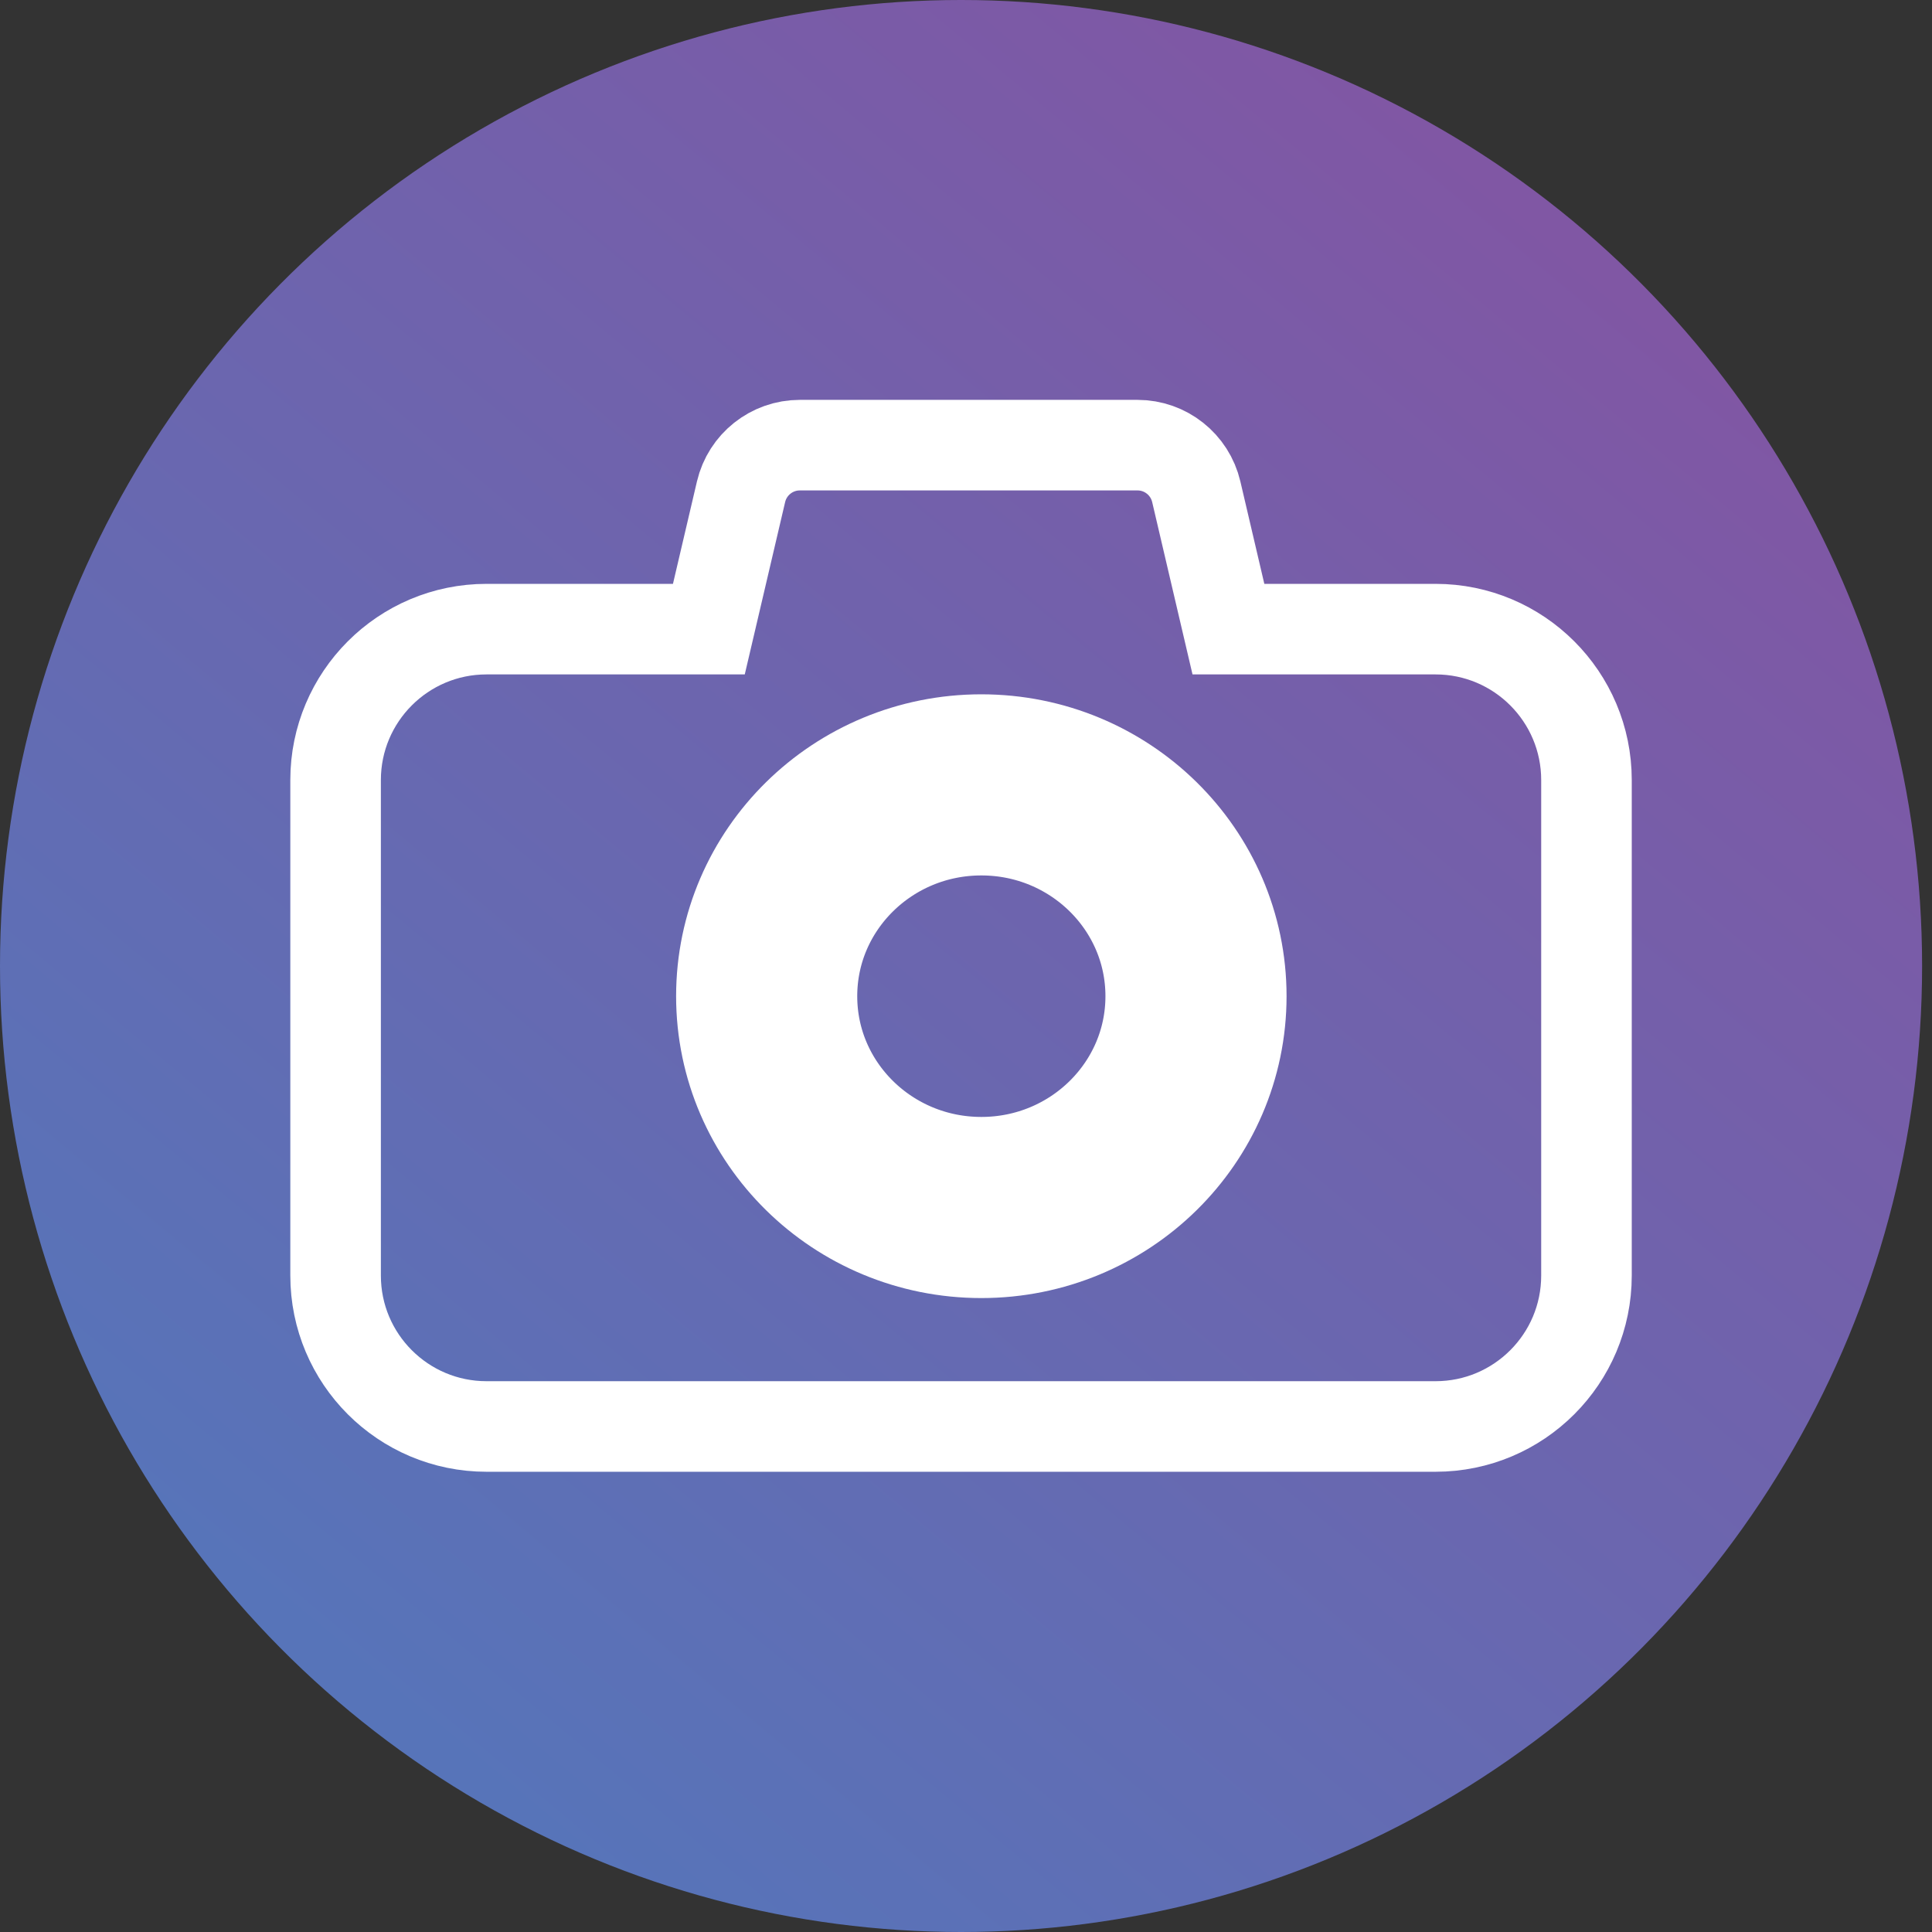 <svg width="64px" height="64px" viewBox="0 0 64 64" version="1.1" xmlns="http://www.w3.org/2000/svg" xmlns:xlink="http://www.w3.org/1999/xlink">
    <rect x="0" y="0" width="64" height="64" fill="#333333" stroke="none"/>
    <defs>
        <linearGradient x1="80.957%" y1="0%" x2="12.804%" y2="81.756%" id="linearGradient-1">
            <stop stop-color="#8851A0" offset="0%"></stop>
            <stop stop-color="#8454A2" offset="0%"></stop>
            <stop stop-color="#5774B9" offset="100%"></stop>
        </linearGradient>
    </defs>
    <g id="LTM-DESIGN" stroke="none" stroke-width="1" fill="none" fill-rule="evenodd">
        <g id="Experience---Map-Tutorial" transform="translate(-592, -517)">
            <g id="Group-11" transform="translate(592, 517)">
                <g id="Group-8">
                    <ellipse id="Oval" fill="url(#linearGradient-1)" cx="31.836" cy="32" rx="31.836" ry="32"></ellipse>
                    <path d="M37.681,14.746 C38.61,14.746 39.416,15.386 39.628,16.29 L40.693,20.841 L47.554,20.841 C50.315,20.841 52.554,23.08 52.554,25.841 L52.554,42.254 C52.554,45.015 50.315,47.254 47.554,47.254 L16.117,47.254 C13.356,47.254 11.117,45.015 11.117,42.254 L11.117,25.841 C11.117,23.08 13.356,20.841 16.117,20.841 L23.482,20.841 L24.548,16.29 C24.76,15.386 25.567,14.746 26.495,14.746 L37.681,14.746 Z" id="Combined-Shape" stroke="#FFFFFF" stroke-width="3"></path>
                </g>
                <ellipse id="Oval" stroke="#FFFFFF" stroke-width="6" cx="32.508" cy="33" rx="7.111" ry="7"></ellipse>
            </g>
        </g>
    </g>
</svg>